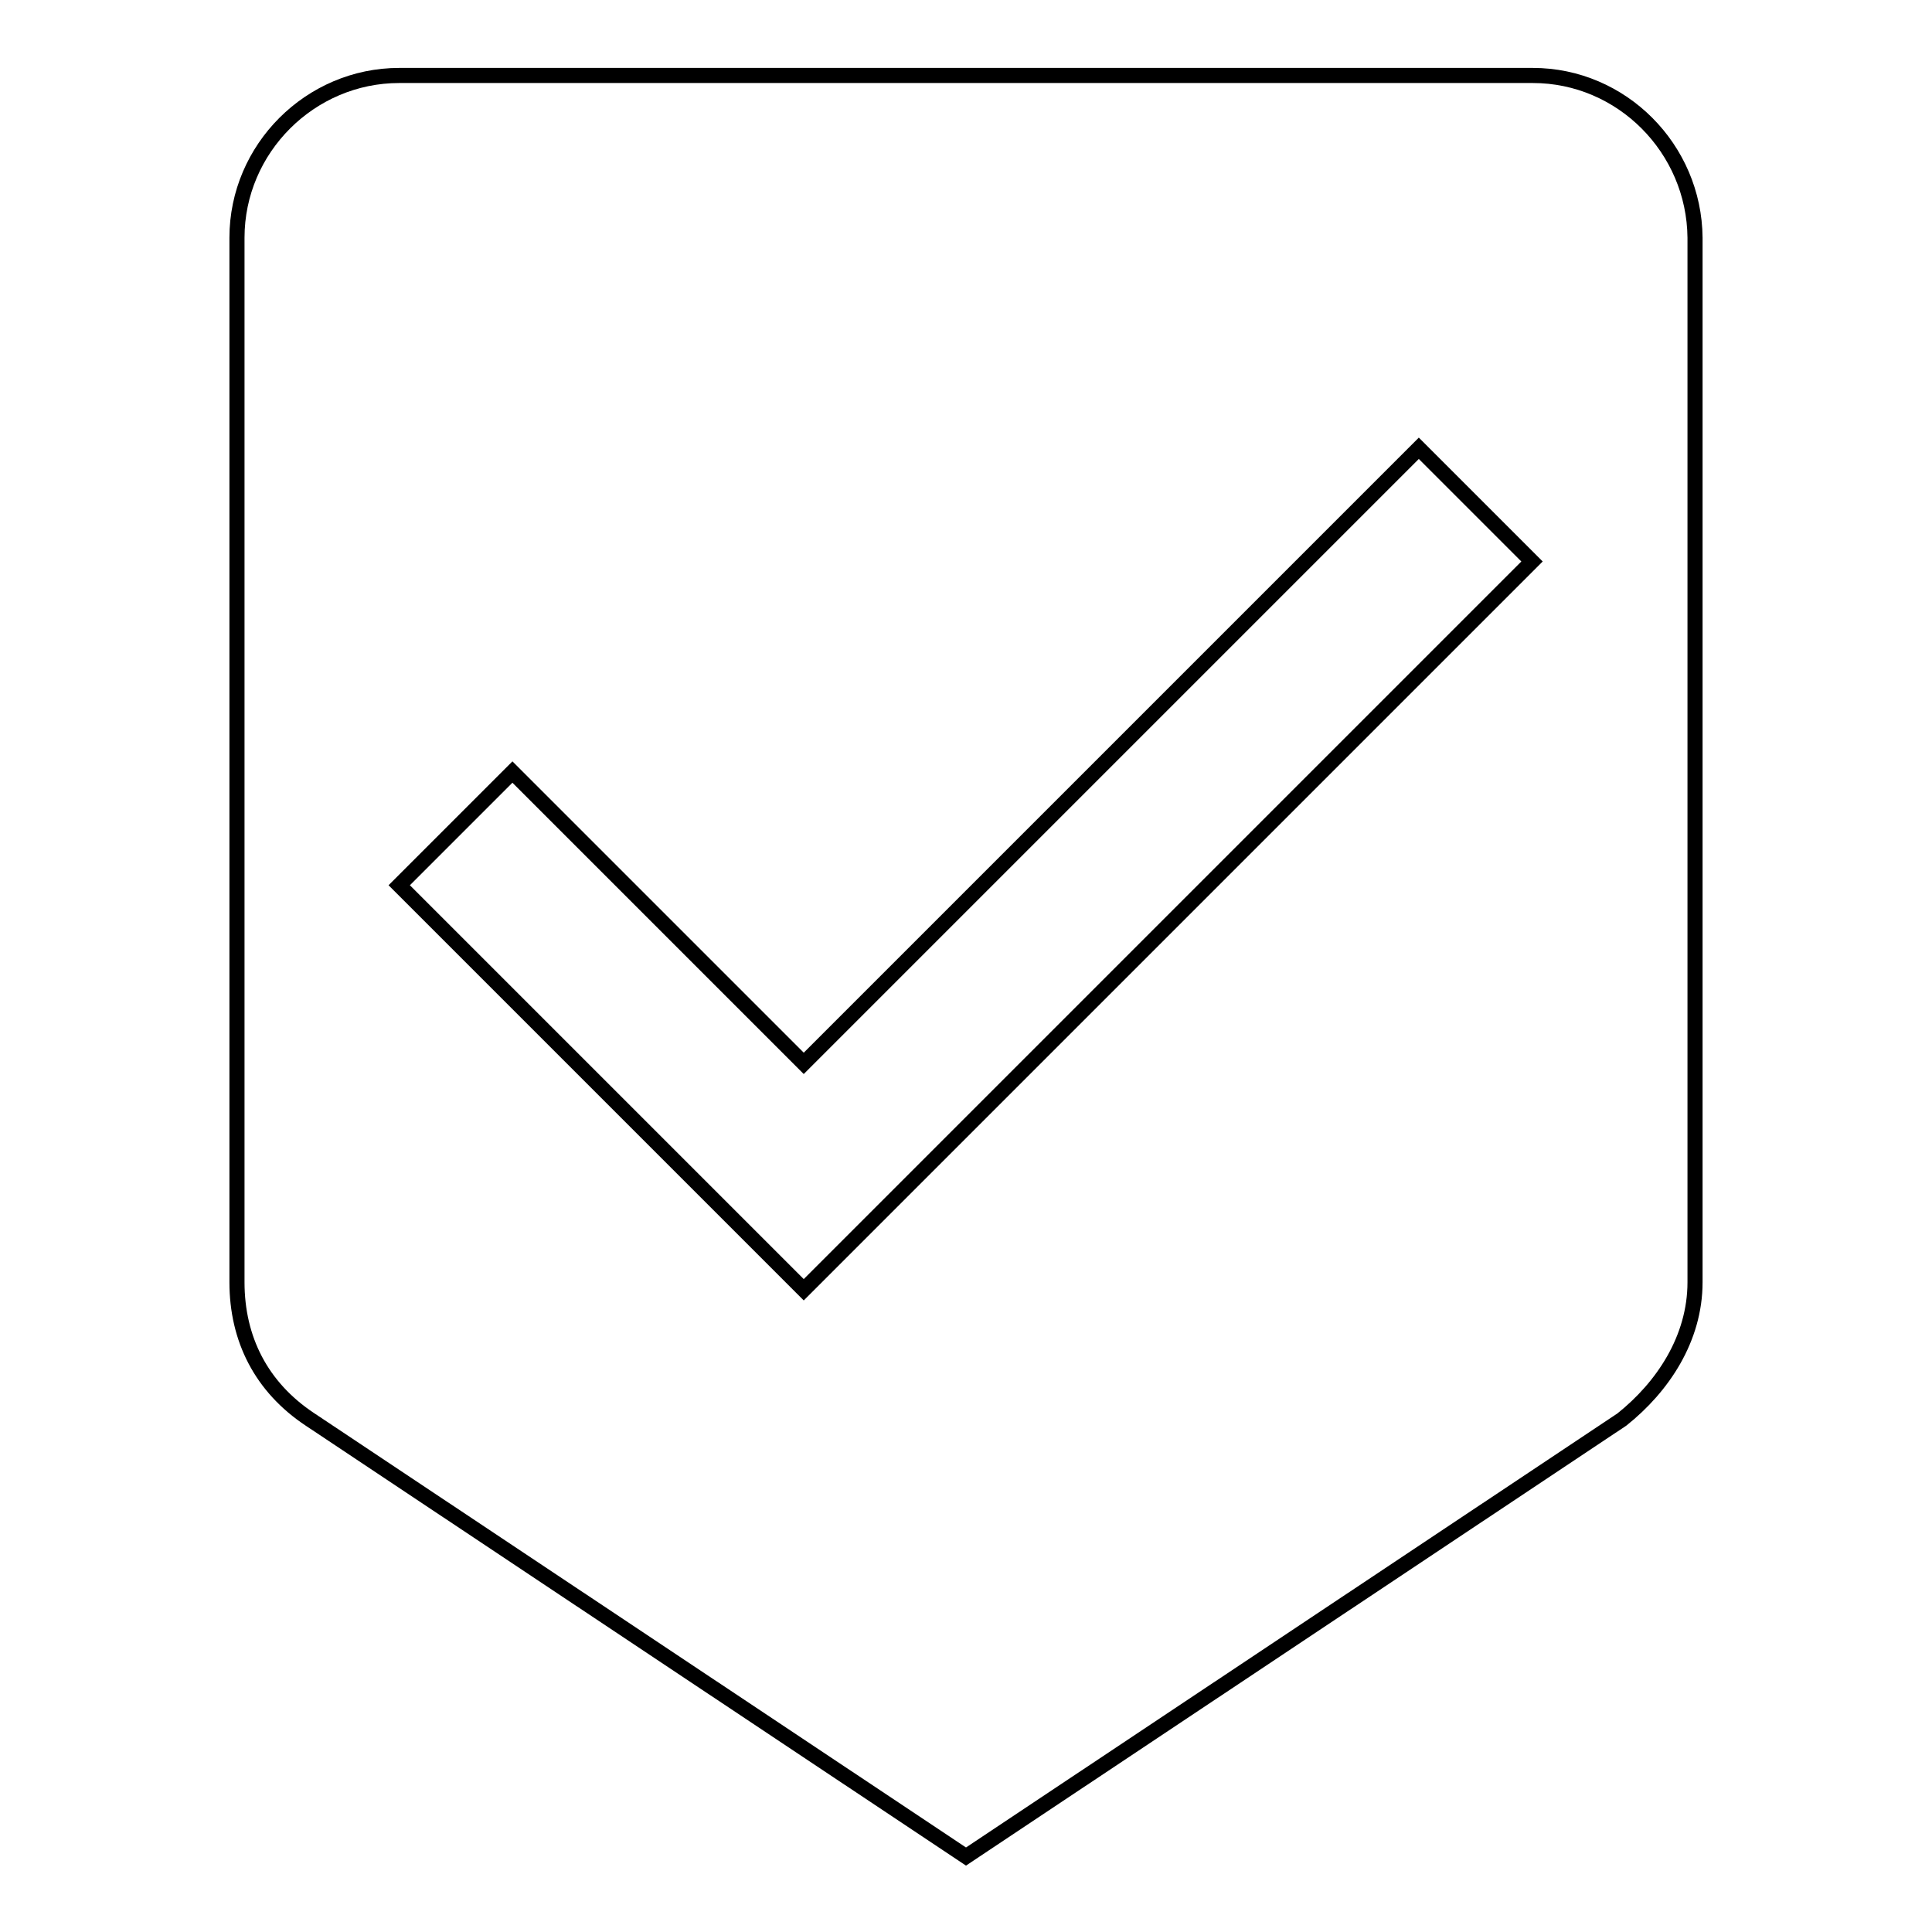 <?xml version="1.0" encoding="utf-8"?>
<!-- Svg Vector Icons : http://www.onlinewebfonts.com/icon -->
<!DOCTYPE svg PUBLIC "-//W3C//DTD SVG 1.1//EN" "http://www.w3.org/Graphics/SVG/1.1/DTD/svg11.dtd">
<svg version="1.1" xmlns="http://www.w3.org/2000/svg" xmlns:xlink="http://www.w3.org/1999/xlink" x="0px" y="0px" viewBox="0 0 256 256" enable-background="new 0 0 256 256" xml:space="preserve">
<g> <path stroke-width="2" fill-opacity="0" stroke="#000000"  d="M203.1,10H52.9c-11.8,0-21.5,9.7-21.5,21.5v138.4c0,7.5,3.2,13.9,9.7,18.2L128,246l86.9-57.9 c5.4-4.3,9.7-10.7,9.7-18.2V31.5C224.5,19.7,214.9,10,203.1,10z M106.5,170.9l-53.6-53.6l15-15l38.6,38.6l81.5-81.5l15,15 L106.5,170.9L106.5,170.9z"/></g>
</svg>